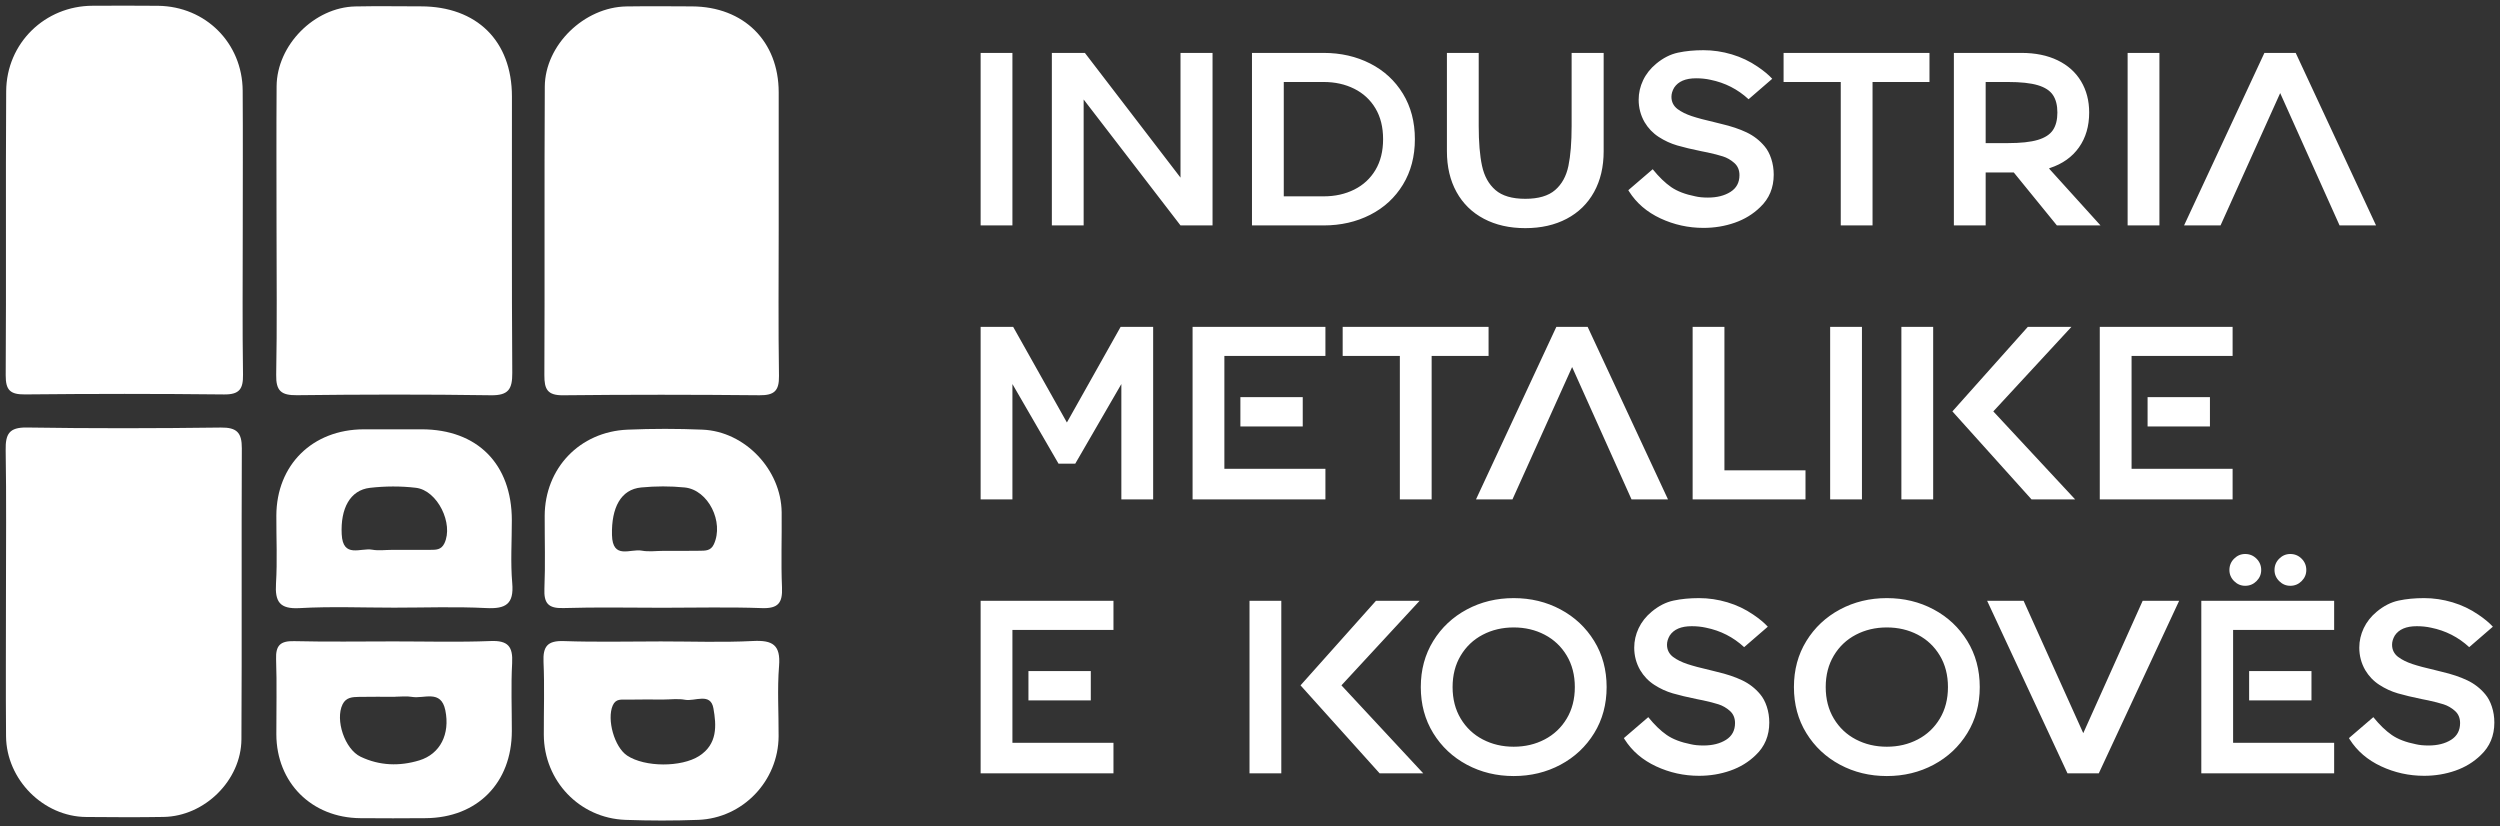 <?xml version="1.0" encoding="UTF-8" standalone="no"?>
<svg xmlns="http://www.w3.org/2000/svg" xmlns:xlink="http://www.w3.org/1999/xlink" version="1.1" width="442.221pt" height="146.144pt" viewBox="0 0 442.221 146.144">
  <rect x="0" y="0" width="442.221" height="146.144" fill="#333333" stroke="none"/>
  <g>
    <g id="Layer-1" data-name="Layer 1">
      <path transform="matrix(1,0,0,-1,1,145.144)" d="M 172.462 105.269 L 172.462 135.785 L 178.086 135.785 L 178.086 105.269 Z M 213.485 105.269 L 207.818 105.269 L 190.685 127.546 L 190.685 105.269 L 185.061 105.269 L 185.061 135.785 L 190.903 135.785 L 207.818 113.726 L 207.818 135.785 L 213.485 135.785 Z M 249.276 120.527 C 249.276 117.475 248.571 114.794 247.162 112.484 C 245.752 110.173 243.82 108.393 241.364 107.143 C 238.908 105.894 236.169 105.269 233.146 105.269 L 220.46 105.269 L 220.46 135.785 L 233.146 135.785 C 236.169 135.785 238.908 135.16 241.364 133.91 C 243.82 132.661 245.752 130.881 247.162 128.57 C 248.571 126.26 249.276 123.579 249.276 120.527 Z M 243.653 120.527 C 243.653 122.649 243.202 124.465 242.301 125.976 C 241.4 127.488 240.15 128.643 238.552 129.442 C 236.953 130.241 235.151 130.641 233.146 130.641 L 226.084 130.641 L 226.084 110.413 L 233.146 110.413 C 235.151 110.413 236.953 110.812 238.552 111.612 C 240.15 112.411 241.4 113.566 242.301 115.078 C 243.202 116.589 243.653 118.405 243.653 120.527 Z M 277.002 135.785 L 282.669 135.785 L 282.669 118.391 C 282.669 115.63 282.103 113.225 280.969 111.176 C 279.836 109.127 278.223 107.55 276.13 106.446 C 274.038 105.341 271.596 104.789 268.806 104.789 C 266.017 104.789 263.575 105.341 261.483 106.446 C 259.39 107.55 257.777 109.127 256.643 111.176 C 255.51 113.225 254.943 115.63 254.943 118.391 L 254.943 135.785 L 260.567 135.785 L 260.567 122.881 C 260.567 119.975 260.763 117.613 261.156 115.797 C 261.548 113.981 262.34 112.556 263.531 111.525 C 264.723 110.493 266.481 109.977 268.806 109.977 C 271.131 109.977 272.89 110.493 274.081 111.525 C 275.273 112.556 276.058 113.981 276.435 115.797 C 276.813 117.613 277.002 119.975 277.002 122.881 Z M 291.345 115.209 C 292.449 113.843 293.539 112.789 294.614 112.048 C 295.69 111.307 297.114 110.762 298.887 110.413 C 299.497 110.268 300.238 110.195 301.11 110.195 C 302.708 110.195 304.038 110.529 305.099 111.198 C 306.16 111.866 306.69 112.854 306.69 114.162 C 306.69 115.063 306.385 115.782 305.775 116.32 C 305.164 116.858 304.496 117.243 303.769 117.475 C 303.043 117.708 302.142 117.94 301.067 118.173 L 299.977 118.391 C 298.262 118.74 296.83 119.081 295.683 119.415 C 294.534 119.75 293.445 120.251 292.413 120.919 C 291.381 121.588 290.546 122.46 289.906 123.535 C 289.209 124.756 288.86 126.078 288.86 127.502 C 288.86 128.694 289.122 129.841 289.645 130.946 C 290.168 132.051 290.938 133.024 291.955 133.867 C 293.176 134.884 294.462 135.538 295.813 135.829 C 297.165 136.119 298.669 136.264 300.325 136.264 C 302.011 136.264 303.682 136.018 305.339 135.524 C 306.995 135.03 308.521 134.303 309.916 133.344 C 310.991 132.617 311.849 131.905 312.488 131.208 L 308.303 127.589 C 306.385 129.362 304.132 130.51 301.546 131.033 C 300.761 131.208 299.919 131.295 299.017 131.295 C 297.158 131.295 295.864 130.743 295.138 129.638 C 294.818 129.086 294.658 128.548 294.658 128.025 C 294.658 127.124 295.021 126.398 295.748 125.846 C 296.416 125.351 297.252 124.937 298.255 124.603 C 299.257 124.269 300.587 123.913 302.243 123.535 L 303.464 123.23 C 305.208 122.823 306.705 122.322 307.954 121.726 C 309.204 121.13 310.265 120.309 311.137 119.263 C 311.631 118.681 312.023 117.948 312.314 117.061 C 312.604 116.175 312.75 115.237 312.75 114.249 C 312.75 111.924 311.95 110.006 310.352 108.495 C 309.103 107.274 307.606 106.359 305.862 105.748 C 304.118 105.138 302.273 104.833 300.325 104.833 C 297.652 104.833 295.116 105.392 292.718 106.511 C 290.32 107.63 288.468 109.221 287.16 111.285 L 287.029 111.503 Z M 330.231 130.641 L 330.231 105.269 L 324.608 105.269 L 324.608 130.641 L 314.494 130.641 L 314.494 135.785 L 340.302 135.785 L 340.302 130.641 Z M 368.551 125.235 C 368.551 122.823 367.948 120.767 366.742 119.067 C 365.536 117.366 363.828 116.153 361.619 115.427 L 361.445 115.339 L 370.557 105.269 L 362.84 105.269 L 355.211 114.642 L 350.241 114.642 L 350.241 105.269 L 344.618 105.269 L 344.618 135.785 L 356.562 135.785 C 359.033 135.785 361.169 135.349 362.971 134.477 C 364.773 133.605 366.153 132.37 367.112 130.772 C 368.071 129.173 368.551 127.328 368.551 125.235 Z M 362.927 125.235 C 362.927 126.514 362.666 127.546 362.143 128.33 C 361.619 129.115 360.726 129.696 359.462 130.074 C 358.197 130.452 356.432 130.641 354.165 130.641 L 350.241 130.641 L 350.241 119.829 L 354.165 119.829 C 356.432 119.829 358.197 120.018 359.462 120.396 C 360.726 120.774 361.619 121.355 362.143 122.14 C 362.666 122.925 362.927 123.957 362.927 125.235 Z M 375.352 105.269 L 375.352 135.785 L 380.976 135.785 L 380.976 105.269 Z M 412.843 105.269 L 402.337 128.679 L 391.787 105.269 L 385.335 105.269 L 399.547 135.785 L 405.083 135.785 L 419.295 105.269 Z M 178.086 77.212 L 178.086 56.809 L 172.462 56.809 L 172.462 87.325 L 178.217 87.325 L 187.721 70.411 L 197.224 87.325 L 202.979 87.325 L 202.979 56.809 L 197.355 56.809 L 197.355 77.212 L 189.203 63.13 L 186.238 63.13 Z M 209.954 56.809 L 209.954 87.325 L 233.451 87.325 L 233.451 82.181 L 215.578 82.181 L 215.578 62.215 L 233.451 62.215 L 233.451 56.809 Z M 229.44 69.713 L 218.411 69.713 L 218.411 74.901 L 229.44 74.901 Z M 252.241 82.181 L 252.241 56.809 L 246.617 56.809 L 246.617 82.181 L 236.503 82.181 L 236.503 87.325 L 262.311 87.325 L 262.311 82.181 Z M 287.596 56.809 L 277.089 80.219 L 266.539 56.809 L 260.087 56.809 L 274.299 87.325 L 279.836 87.325 L 294.048 56.809 Z M 304.031 87.325 L 304.031 61.953 L 318.373 61.953 L 318.373 56.809 L 298.407 56.809 L 298.407 87.325 Z M 322.733 56.809 L 322.733 87.325 L 328.357 87.325 L 328.357 56.809 Z M 340.956 87.325 L 340.956 56.809 L 335.332 56.809 L 335.332 87.325 Z M 358.35 56.809 L 344.356 72.373 L 357.696 87.325 L 365.412 87.325 L 351.593 72.373 L 366.066 56.809 Z M 370.425 56.809 L 370.425 87.325 L 393.923 87.325 L 393.923 82.181 L 376.05 82.181 L 376.05 62.215 L 393.923 62.215 L 393.923 56.809 Z M 389.912 69.713 L 378.883 69.713 L 378.883 74.901 L 389.912 74.901 Z M 172.462 8.349 L 172.462 38.865 L 195.96 38.865 L 195.96 33.721 L 178.086 33.721 L 178.086 13.755 L 195.96 13.755 L 195.96 8.349 Z M 191.949 21.253 L 180.92 21.253 L 180.92 26.441 L 191.949 26.441 Z M 225.648 38.865 L 225.648 8.349 L 220.024 8.349 L 220.024 38.865 Z M 243.042 8.349 L 229.048 23.913 L 242.388 38.865 L 250.105 38.865 L 236.285 23.913 L 250.758 8.349 Z M 283.193 23.608 C 283.193 20.556 282.459 17.838 280.991 15.455 C 279.524 13.072 277.54 11.212 275.041 9.875 C 272.541 8.538 269.78 7.87 266.757 7.87 C 263.735 7.87 260.974 8.538 258.475 9.875 C 255.975 11.212 253.992 13.072 252.524 15.455 C 251.056 17.838 250.322 20.556 250.322 23.608 C 250.322 26.659 251.056 29.377 252.524 31.76 C 253.992 34.143 255.975 36.003 258.475 37.34 C 260.974 38.677 263.735 39.345 266.757 39.345 C 269.78 39.345 272.541 38.677 275.041 37.34 C 277.54 36.003 279.524 34.143 280.991 31.76 C 282.459 29.377 283.193 26.659 283.193 23.608 Z M 277.569 23.608 C 277.569 25.729 277.089 27.589 276.13 29.188 C 275.171 30.786 273.871 32.014 272.229 32.871 C 270.587 33.729 268.763 34.157 266.757 34.157 C 264.752 34.157 262.928 33.729 261.286 32.871 C 259.644 32.014 258.344 30.786 257.385 29.188 C 256.425 27.589 255.946 25.729 255.946 23.608 C 255.946 21.486 256.425 19.626 257.385 18.027 C 258.344 16.429 259.644 15.201 261.286 14.344 C 262.928 13.486 264.752 13.058 266.757 13.058 C 268.763 13.058 270.587 13.486 272.229 14.344 C 273.871 15.201 275.171 16.429 276.13 18.027 C 277.089 19.626 277.569 21.486 277.569 23.608 Z M 290.56 18.289 C 291.665 16.923 292.755 15.87 293.83 15.129 C 294.905 14.387 296.329 13.842 298.102 13.493 C 298.712 13.348 299.454 13.275 300.325 13.275 C 301.924 13.275 303.253 13.61 304.314 14.278 C 305.375 14.947 305.906 15.935 305.906 17.243 C 305.906 18.144 305.6 18.863 304.99 19.401 C 304.38 19.938 303.711 20.324 302.985 20.556 C 302.258 20.788 301.357 21.021 300.282 21.253 L 299.192 21.471 C 297.477 21.82 296.046 22.162 294.898 22.496 C 293.75 22.83 292.66 23.331 291.628 24 C 290.596 24.668 289.761 25.54 289.122 26.616 C 288.424 27.836 288.075 29.159 288.075 30.583 C 288.075 31.774 288.337 32.922 288.86 34.026 C 289.383 35.131 290.154 36.105 291.171 36.948 C 292.391 37.965 293.677 38.619 295.029 38.909 C 296.38 39.2 297.884 39.345 299.541 39.345 C 301.226 39.345 302.897 39.098 304.554 38.604 C 306.211 38.11 307.736 37.383 309.131 36.424 C 310.207 35.698 311.064 34.986 311.704 34.288 L 307.519 30.67 C 305.6 32.443 303.348 33.591 300.761 34.114 C 299.977 34.288 299.134 34.376 298.233 34.376 C 296.373 34.376 295.079 33.823 294.353 32.719 C 294.033 32.167 293.873 31.629 293.873 31.106 C 293.873 30.205 294.237 29.478 294.963 28.926 C 295.632 28.432 296.467 28.018 297.47 27.684 C 298.473 27.349 299.802 26.994 301.459 26.616 L 302.68 26.31 C 304.423 25.904 305.92 25.402 307.17 24.806 C 308.419 24.211 309.48 23.39 310.352 22.343 C 310.846 21.762 311.239 21.028 311.529 20.142 C 311.82 19.256 311.965 18.318 311.965 17.33 C 311.965 15.005 311.166 13.087 309.567 11.576 C 308.318 10.355 306.821 9.439 305.077 8.829 C 303.333 8.219 301.488 7.913 299.541 7.913 C 296.867 7.913 294.331 8.473 291.933 9.592 C 289.536 10.711 287.683 12.302 286.375 14.365 L 286.245 14.583 Z M 349.195 23.608 C 349.195 20.556 348.461 17.838 346.993 15.455 C 345.526 13.072 343.542 11.212 341.043 9.875 C 338.543 8.538 335.782 7.87 332.76 7.87 C 329.737 7.87 326.976 8.538 324.477 9.875 C 321.977 11.212 319.994 13.072 318.526 15.455 C 317.058 17.838 316.325 20.556 316.325 23.608 C 316.325 26.659 317.058 29.377 318.526 31.76 C 319.994 34.143 321.977 36.003 324.477 37.34 C 326.976 38.677 329.737 39.345 332.76 39.345 C 335.782 39.345 338.543 38.677 341.043 37.34 C 343.542 36.003 345.526 34.143 346.993 31.76 C 348.461 29.377 349.195 26.659 349.195 23.608 Z M 343.571 23.608 C 343.571 25.729 343.092 27.589 342.132 29.188 C 341.173 30.786 339.873 32.014 338.231 32.871 C 336.589 33.729 334.765 34.157 332.76 34.157 C 330.754 34.157 328.931 33.729 327.288 32.871 C 325.646 32.014 324.346 30.786 323.387 29.188 C 322.428 27.589 321.948 25.729 321.948 23.608 C 321.948 21.486 322.428 19.626 323.387 18.027 C 324.346 16.429 325.646 15.201 327.288 14.344 C 328.931 13.486 330.754 13.058 332.76 13.058 C 334.765 13.058 336.589 13.486 338.231 14.344 C 339.873 15.201 341.173 16.429 342.132 18.027 C 343.092 19.626 343.571 21.486 343.571 23.608 Z M 364.715 8.349 L 350.503 38.865 L 356.955 38.865 L 367.505 15.455 L 378.011 38.865 L 384.463 38.865 L 370.251 8.349 Z M 398.98 44.315 C 398.98 43.559 398.704 42.906 398.152 42.353 C 397.6 41.801 396.931 41.525 396.146 41.525 C 395.391 41.525 394.737 41.801 394.185 42.353 C 393.632 42.906 393.356 43.559 393.356 44.315 C 393.356 45.1 393.632 45.768 394.185 46.32 C 394.737 46.873 395.391 47.149 396.146 47.149 C 396.931 47.149 397.6 46.873 398.152 46.32 C 398.704 45.768 398.98 45.1 398.98 44.315 Z M 406.958 44.315 C 406.958 43.559 406.682 42.906 406.13 42.353 C 405.577 41.801 404.909 41.525 404.124 41.525 C 403.369 41.525 402.715 41.801 402.163 42.353 C 401.61 42.906 401.334 43.559 401.334 44.315 C 401.334 45.1 401.61 45.768 402.163 46.32 C 402.715 46.873 403.369 47.149 404.124 47.149 C 404.909 47.149 405.577 46.873 406.13 46.32 C 406.682 45.768 406.958 45.1 406.958 44.315 Z M 388.386 8.349 L 388.386 38.865 L 411.884 38.865 L 411.884 33.721 L 394.01 33.721 L 394.01 13.755 L 411.884 13.755 L 411.884 8.349 Z M 407.873 21.253 L 396.844 21.253 L 396.844 26.441 L 407.873 26.441 Z M 418.815 18.289 C 419.92 16.923 421.01 15.87 422.085 15.129 C 423.16 14.387 424.585 13.842 426.357 13.493 C 426.968 13.348 427.709 13.275 428.581 13.275 C 430.179 13.275 431.509 13.61 432.57 14.278 C 433.63 14.947 434.161 15.935 434.161 17.243 C 434.161 18.144 433.856 18.863 433.245 19.401 C 432.635 19.938 431.967 20.324 431.24 20.556 C 430.514 20.788 429.612 21.021 428.537 21.253 L 427.447 21.471 C 425.733 21.82 424.301 22.162 423.153 22.496 C 422.005 22.83 420.915 23.331 419.884 24 C 418.852 24.668 418.016 25.54 417.377 26.616 C 416.679 27.836 416.331 29.159 416.331 30.583 C 416.331 31.774 416.592 32.922 417.115 34.026 C 417.639 35.131 418.409 36.105 419.426 36.948 C 420.646 37.965 421.933 38.619 423.284 38.909 C 424.635 39.2 426.139 39.345 427.796 39.345 C 429.482 39.345 431.153 39.098 432.809 38.604 C 434.466 38.11 435.992 37.383 437.387 36.424 C 438.462 35.698 439.32 34.986 439.959 34.288 L 435.774 30.67 C 433.856 32.443 431.603 33.591 429.017 34.114 C 428.232 34.288 427.389 34.376 426.488 34.376 C 424.628 34.376 423.335 33.823 422.608 32.719 C 422.288 32.167 422.129 31.629 422.129 31.106 C 422.129 30.205 422.492 29.478 423.219 28.926 C 423.887 28.432 424.723 28.018 425.725 27.684 C 426.728 27.349 428.058 26.994 429.714 26.616 L 430.935 26.31 C 432.679 25.904 434.175 25.402 435.425 24.806 C 436.675 24.211 437.736 23.39 438.608 22.343 C 439.102 21.762 439.494 21.028 439.784 20.142 C 440.075 19.256 440.221 18.318 440.221 17.33 C 440.221 15.005 439.421 13.087 437.823 11.576 C 436.573 10.355 435.076 9.439 433.333 8.829 C 431.589 8.219 429.743 7.913 427.796 7.913 C 425.122 7.913 422.586 8.473 420.189 9.592 C 417.791 10.711 415.938 12.302 414.63 14.365 L 414.5 14.583 Z " fill="#ffffff"></path>
      <path transform="matrix(1,0,0,-1,1,145.144)" d="M 136.743 104.801 C 136.742 96.079 136.657 87.357 136.793 78.638 C 136.834 75.99 135.938 75.203 133.341 75.229 C 121.761 75.341 110.179 75.35 98.599 75.224 C 95.838 75.194 95.279 76.292 95.292 78.776 C 95.374 95.789 95.27 112.804 95.367 129.817 C 95.409 137.204 102.365 143.896 109.823 144.006 C 113.682 144.063 117.543 144.033 121.404 144.013 C 130.57 143.967 136.737 137.852 136.742 128.82 C 136.747 120.814 136.743 112.807 136.743 104.801 Z M 47.915 105.012 C 47.915 113.306 47.87 121.6 47.928 129.893 C 47.979 137.171 54.596 143.856 61.861 144.005 C 65.72 144.085 69.582 144.023 73.443 144.019 C 83.344 144.011 89.545 137.904 89.555 128.096 C 89.572 111.795 89.502 95.493 89.615 79.192 C 89.634 76.319 88.955 75.181 85.837 75.227 C 74.401 75.396 62.958 75.372 51.52 75.237 C 48.744 75.205 47.801 75.99 47.855 78.845 C 48.022 87.565 47.916 96.289 47.915 105.012 Z M 41.939 104.204 C 41.939 95.76 41.862 87.316 41.986 78.874 C 42.023 76.337 41.356 75.343 38.632 75.372 C 26.898 75.501 15.161 75.495 3.426 75.376 C .816 75.349 -.008 76.119 .009 78.768 C .115 95.512 -.013 112.257 .094 129.001 C .149 137.53 6.968 144.113 15.391 144.126 C 19.254 144.132 23.119 144.168 26.983 144.117 C 35.392 144.007 41.87 137.525 41.927 129.107 C 41.983 120.806 41.939 112.504 41.939 104.205 Z M .055 39.775 C .054 48.352 .145 56.931 .003 65.505 C -.044 68.335 .571 69.573 3.759 69.523 C 15.192 69.344 26.631 69.365 38.065 69.515 C 40.923 69.552 41.789 68.587 41.776 65.838 C 41.698 48.685 41.803 31.531 41.706 14.377 C 41.665 7.109 35.194 .764 27.957 .638 C 23.384 .558 18.809 .593 14.235 .629 C 6.675 .688 .133 7.238 .07 14.903 C .003 23.192 .055 31.484 .055 39.775 " fill="#ffffff" fill-rule="evenodd"></path>
      <path transform="matrix(1,0,0,-1,1,145.144)" d="M 116.206 37.64 C 110.353 37.64 104.495 37.765 98.648 37.584 C 95.956 37.501 95.191 38.453 95.299 41.028 C 95.478 45.304 95.338 49.592 95.349 53.875 C 95.369 62.287 101.514 68.783 110 69.142 C 114.418 69.329 118.857 69.328 123.275 69.143 C 130.783 68.827 137.183 62.059 137.266 54.523 C 137.315 50.098 137.134 45.665 137.327 41.249 C 137.447 38.507 136.662 37.473 133.764 37.577 C 127.918 37.788 122.059 37.639 116.206 37.64 Z M 116.353 47.704 C 115.07 47.699 113.75 47.509 112.511 47.742 C 110.531 48.115 107.356 46.109 107.252 50.503 C 107.137 55.351 108.818 58.575 112.42 58.918 C 114.963 59.16 117.569 59.173 120.11 58.918 C 124.299 58.498 127.099 52.788 125.268 48.857 C 124.716 47.67 123.733 47.74 122.77 47.721 C 120.632 47.679 118.492 47.708 116.353 47.704 " fill="#ffffff" fill-rule="evenodd"></path>
      <path transform="matrix(1,0,0,-1,1,145.144)" d="M 68.713 37.657 C 63.141 37.657 57.555 37.888 52.001 37.575 C 48.44 37.374 47.625 38.727 47.822 41.955 C 48.065 45.941 47.867 49.953 47.883 53.954 C 47.919 62.9 54.254 69.163 63.306 69.202 C 66.736 69.217 70.164 69.21 73.594 69.204 C 83.447 69.187 89.521 63.067 89.537 53.138 C 89.543 49.423 89.288 45.686 89.609 41.999 C 89.935 38.27 88.447 37.411 84.998 37.585 C 79.582 37.858 74.142 37.657 68.713 37.657 Z M 68.256 47.877 C 67.113 47.874 65.941 47.708 64.834 47.91 C 62.811 48.279 59.662 46.346 59.444 50.63 C 59.214 55.184 60.912 58.45 64.446 58.853 C 67.124 59.159 69.895 59.176 72.569 58.859 C 76.407 58.401 79.266 52.474 77.606 49.028 C 77.039 47.85 76.102 47.89 75.112 47.883 C 72.828 47.869 70.542 47.879 68.256 47.877 " fill="#ffffff" fill-rule="evenodd"></path>
      <path transform="matrix(1,0,0,-1,1,145.144)" d="M 115.896 31.684 C 121.332 31.685 126.778 31.484 132.201 31.758 C 135.651 31.932 137.108 31.085 136.807 27.346 C 136.474 23.224 136.75 19.055 136.726 14.906 C 136.683 7.007 130.41 .412 122.499 .118 C 118.213 -.042 113.912 -.036 109.626 .119 C 101.496 .412 95.223 7.03 95.194 15.172 C 95.179 19.464 95.333 23.761 95.142 28.045 C 95.018 30.799 95.839 31.845 98.732 31.744 C 104.447 31.542 110.174 31.684 115.896 31.684 Z M 116.329 21.405 C 117.614 21.407 118.934 21.595 120.175 21.362 C 121.919 21.034 124.688 22.707 125.196 19.85 C 125.733 16.83 125.95 13.509 122.651 11.405 C 119.537 9.42 113.087 9.406 109.94 11.487 C 107.664 12.993 106.313 17.895 107.387 20.356 C 107.939 21.622 108.971 21.365 109.903 21.387 C 112.044 21.438 114.187 21.403 116.329 21.405 " fill="#ffffff" fill-rule="evenodd"></path>
      <path transform="matrix(1,0,0,-1,1,145.144)" d="M 68.627 31.687 C 74.352 31.688 80.083 31.526 85.799 31.753 C 88.89 31.876 89.75 30.754 89.591 27.827 C 89.375 23.831 89.543 19.815 89.537 15.808 C 89.521 6.663 83.432 .495 74.319 .42 C 70.455 .387 66.59 .386 62.726 .419 C 54.119 .493 47.913 6.698 47.883 15.242 C 47.868 19.679 47.993 24.119 47.838 28.551 C 47.753 30.985 48.595 31.791 51.024 31.733 C 56.889 31.592 62.759 31.686 68.627 31.687 Z M 68.889 21.901 C 69.884 21.901 70.904 22.043 71.869 21.872 C 73.986 21.498 77.006 23.24 77.771 19.509 C 78.634 15.305 76.878 11.768 73.161 10.639 C 69.665 9.579 66.137 9.686 62.785 11.289 C 59.975 12.634 58.258 17.809 59.594 20.549 C 60.212 21.815 61.363 21.851 62.493 21.873 C 64.625 21.916 66.757 21.886 68.889 21.886 Z " fill="#ffffff" fill-rule="evenodd"></path>
    </g>
  </g>
</svg>

